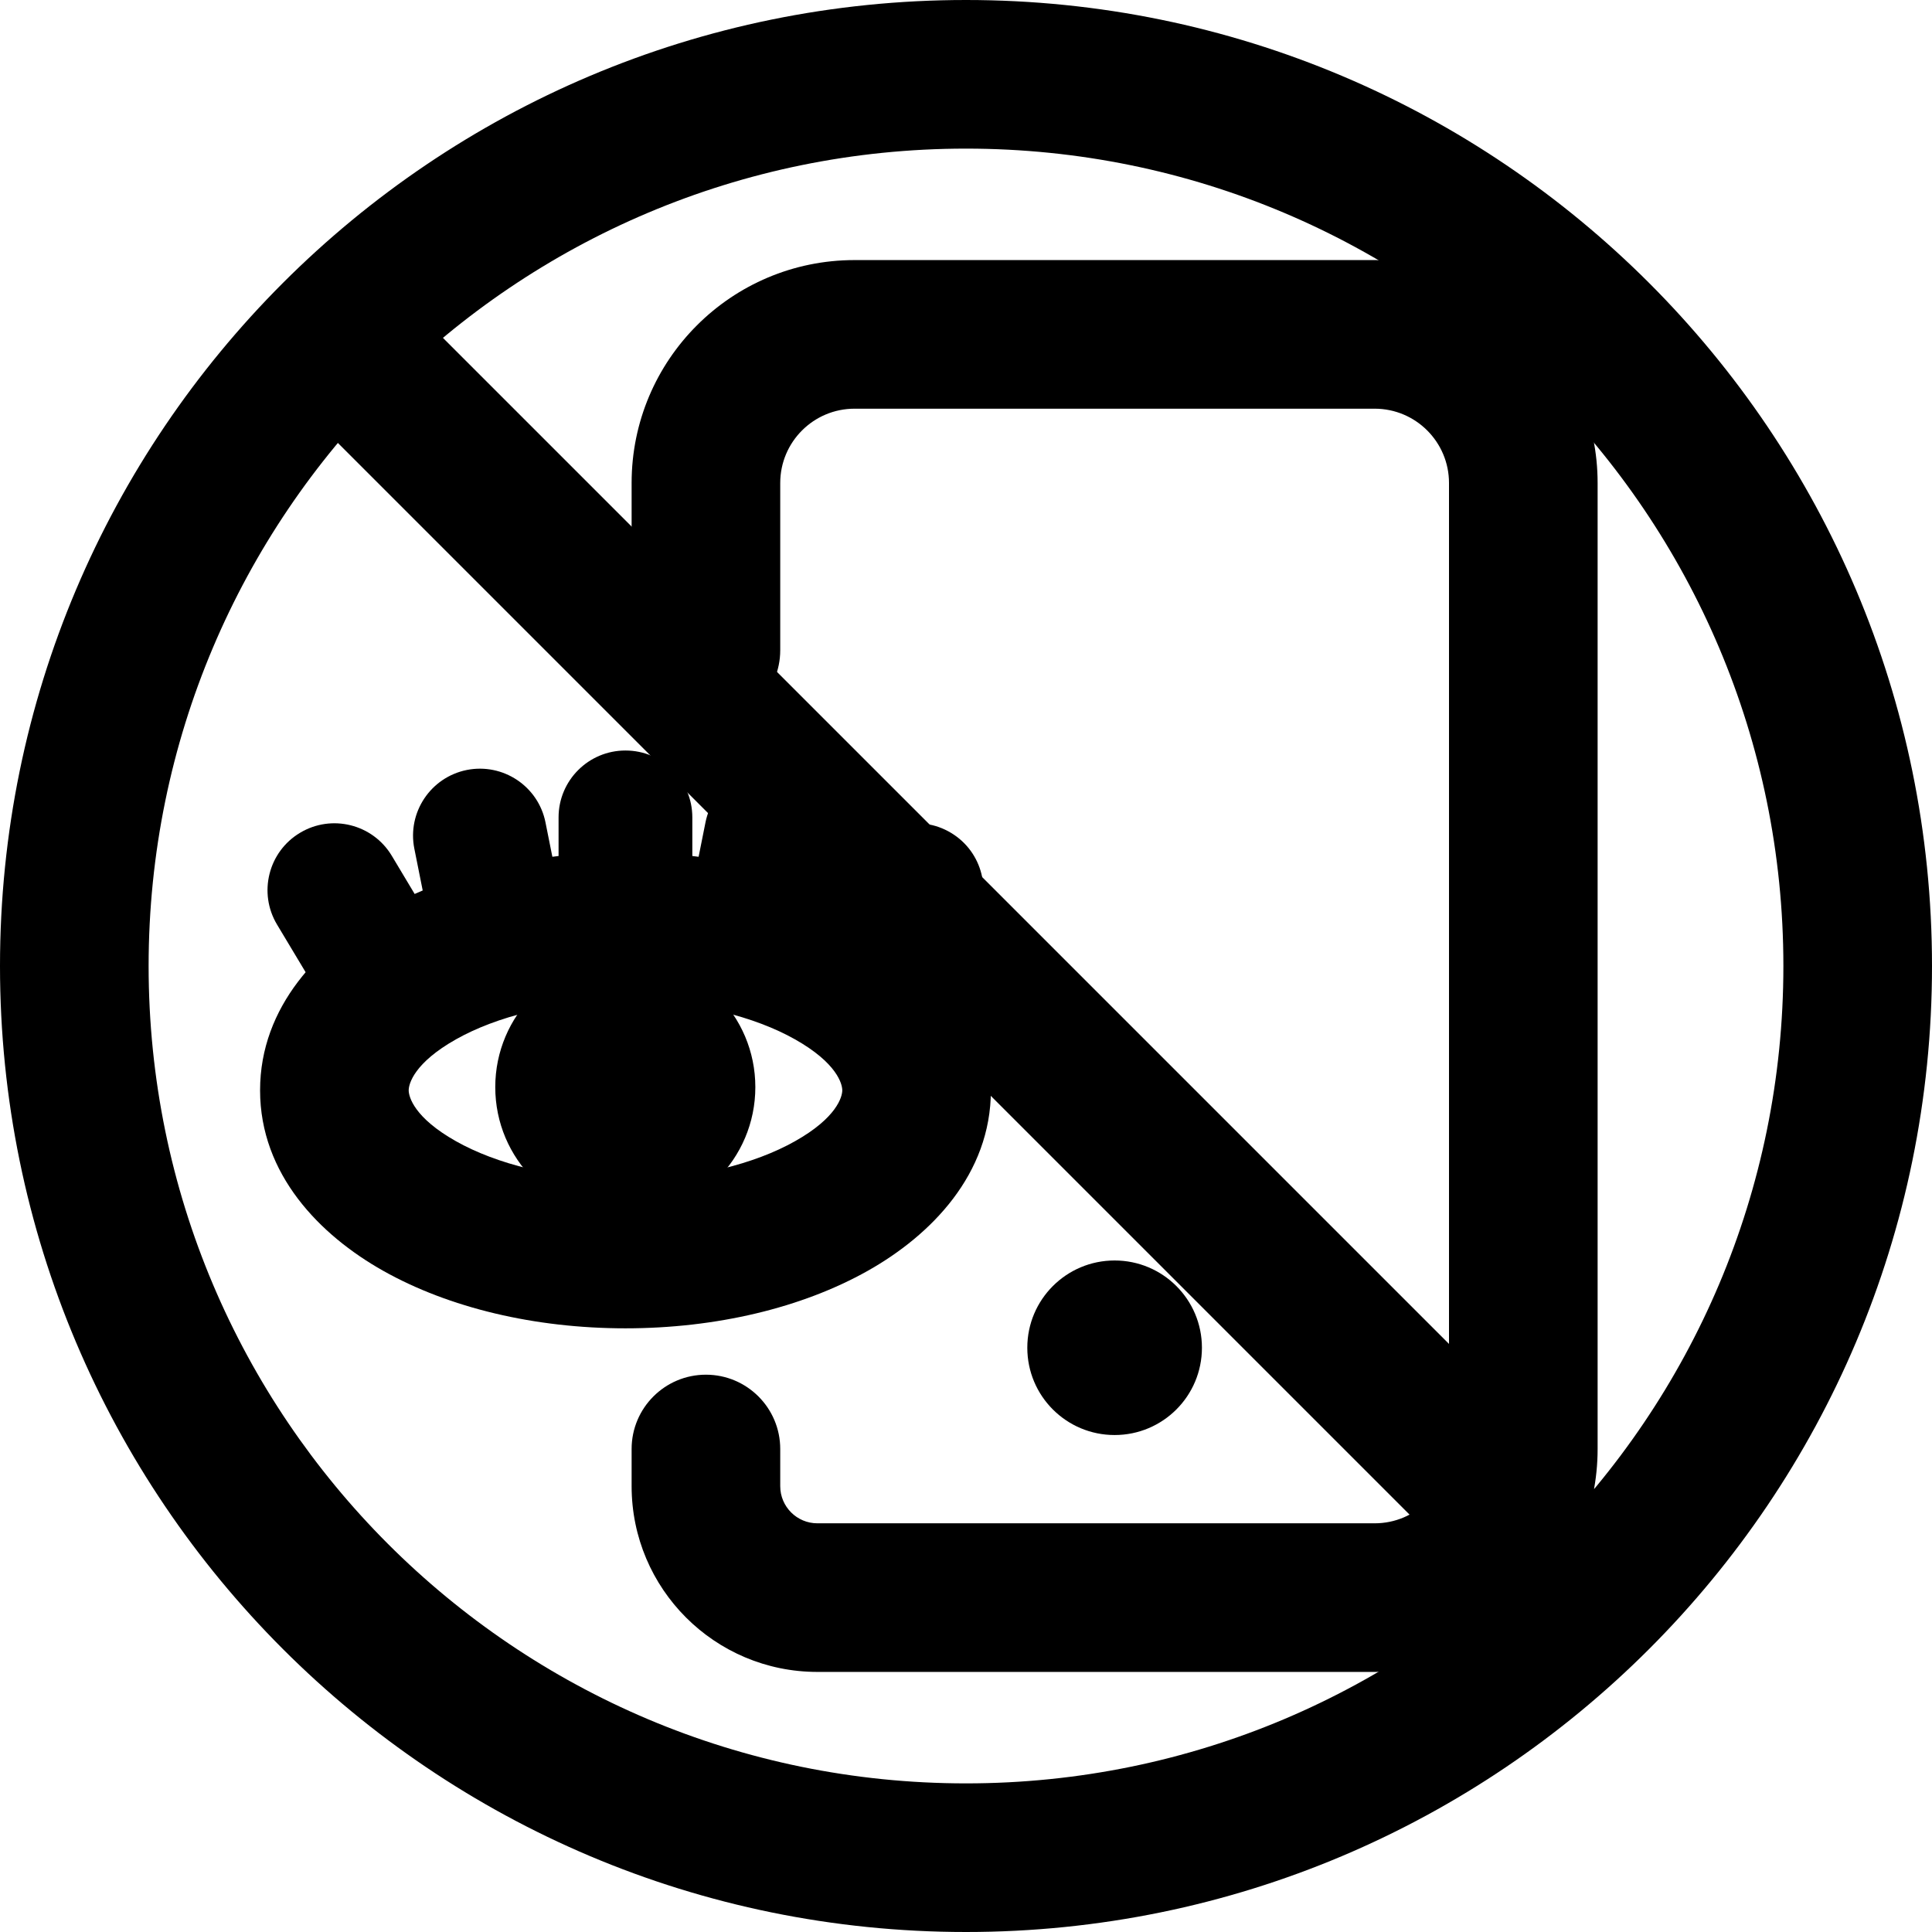<svg xmlns="http://www.w3.org/2000/svg" viewBox="0 0 26 26" fill="none"><g transform="translate(3, 3)"><path d="M12.675 15.137C12.675 15.51 12.373 15.812 12 15.812C11.627 15.812 11.325 15.51 11.325 15.137C11.325 14.765 11.627 14.463 12 14.463C12.373 14.463 12.675 14.765 12.675 15.137Z" fill="currentColor"/><path fill-rule="evenodd" clip-rule="evenodd" d="M12 14.963C11.903 14.963 11.825 15.041 11.825 15.137C11.825 15.234 11.903 15.312 12 15.312C12.097 15.312 12.175 15.234 12.175 15.137C12.175 15.041 12.097 14.963 12 14.963ZM10.825 15.137C10.825 14.489 11.351 13.963 12 13.963C12.649 13.963 13.175 14.489 13.175 15.137C13.175 15.787 12.649 16.312 12 16.312C11.351 16.312 10.825 15.787 10.825 15.137Z" fill="currentColor"/><path fill-rule="evenodd" clip-rule="evenodd" d="M5.5 3.5C5.5 1.843 6.843 0.5 8.5 0.5H15.5C17.157 0.5 18.5 1.843 18.5 3.5V16.5C18.5 18.157 17.157 19.5 15.5 19.5H8C6.619 19.5 5.5 18.381 5.5 17V16.5C5.5 15.948 5.948 15.5 6.5 15.5C7.052 15.5 7.5 15.948 7.5 16.5V17C7.5 17.276 7.724 17.5 8 17.5H15.5C16.052 17.5 16.5 17.052 16.5 16.5V3.5C16.5 2.948 16.052 2.5 15.5 2.5H8.5C7.948 2.5 7.5 2.948 7.5 3.5V5.75C7.5 6.302 7.052 6.75 6.5 6.75C5.948 6.75 5.5 6.302 5.5 5.75V3.5Z" fill="currentColor"/><path fill-rule="evenodd" clip-rule="evenodd" d="M3.138 12.359C3.671 12.659 4.475 12.876 5.417 12.876C6.36 12.876 7.164 12.659 7.697 12.359C8.262 12.042 8.335 11.759 8.335 11.673C8.335 11.586 8.262 11.304 7.697 10.986C7.164 10.686 6.36 10.469 5.417 10.469C4.475 10.469 3.671 10.686 3.138 10.986C2.573 11.304 2.5 11.586 2.5 11.673C2.5 11.759 2.573 12.042 3.138 12.359ZM2.157 14.102C1.304 13.622 0.5 12.803 0.5 11.673C0.5 10.542 1.304 9.723 2.157 9.243C3.042 8.745 4.196 8.469 5.417 8.469C6.638 8.469 7.793 8.745 8.678 9.243C9.531 9.723 10.335 10.542 10.335 11.673C10.335 12.803 9.531 13.622 8.678 14.102C7.793 14.6 6.638 14.876 5.417 14.876C4.196 14.876 3.042 14.6 2.157 14.102Z" fill="currentColor"/><path fill-rule="evenodd" clip-rule="evenodd" d="M5.417 7.1C5.915 7.1 6.317 7.503 6.317 8L6.317 9.469C6.317 9.966 5.915 10.369 5.417 10.369C4.92 10.369 4.517 9.966 4.517 9.469L4.517 8C4.517 7.503 4.92 7.1 5.417 7.1Z" fill="currentColor"/><path fill-rule="evenodd" clip-rule="evenodd" d="M7.553 7.362C8.04 7.46 8.356 7.934 8.259 8.421L8.014 9.646C7.916 10.133 7.442 10.449 6.955 10.352C6.467 10.254 6.151 9.78 6.249 9.293L6.494 8.068C6.591 7.581 7.065 7.265 7.553 7.362Z" fill="currentColor"/><path fill-rule="evenodd" clip-rule="evenodd" d="M3.282 7.362C2.795 7.46 2.479 7.934 2.576 8.421L2.821 9.646C2.919 10.133 3.393 10.449 3.88 10.352C4.367 10.254 4.684 9.78 4.586 9.293L4.341 8.068C4.244 7.581 3.77 7.265 3.282 7.362Z" fill="currentColor"/><path fill-rule="evenodd" clip-rule="evenodd" d="M1.037 8.208C0.611 8.463 0.473 9.016 0.728 9.442L1.463 10.667C1.718 11.093 2.271 11.231 2.698 10.975C3.124 10.72 3.262 10.167 3.006 9.741L2.272 8.516C2.016 8.09 1.463 7.952 1.037 8.208Z" fill="currentColor"/><path fill-rule="evenodd" clip-rule="evenodd" d="M9.798 8.208C10.224 8.463 10.362 9.016 10.107 9.442L9.372 10.667C9.116 11.093 8.564 11.231 8.137 10.975C7.711 10.72 7.573 10.167 7.829 9.741L8.563 8.516C8.819 8.09 9.372 7.952 9.798 8.208Z" fill="currentColor"/><path d="M5.415 10.88C5.829 10.88 6.165 11.216 6.165 11.63C6.165 12.044 5.829 12.38 5.415 12.38C5.001 12.38 4.665 12.044 4.665 11.63C4.665 11.216 5.001 10.88 5.415 10.88Z" fill="currentColor"/><path fill-rule="evenodd" clip-rule="evenodd" d="M5.665 11.63C5.665 11.492 5.553 11.38 5.415 11.38C5.277 11.38 5.165 11.492 5.165 11.63C5.165 11.768 5.277 11.88 5.415 11.88C5.553 11.88 5.665 11.768 5.665 11.63ZM5.415 13.38C4.449 13.38 3.665 12.597 3.665 11.63C3.665 10.664 4.449 9.88 5.415 9.88C6.382 9.88 7.165 10.664 7.165 11.63C7.165 12.597 6.382 13.38 5.415 13.38Z" fill="currentColor"/><path d="M1.293 2.707C0.902 2.317 0.902 1.683 1.293 1.293C1.683 0.902 2.317 0.902 2.707 1.293L18.707 17.293C19.098 17.683 19.098 18.317 18.707 18.707C18.317 19.098 17.683 19.098 17.293 18.707L1.293 2.707Z" fill="currentColor"/></g><path fill-rule="evenodd" clip-rule="evenodd" d="M13 24C19.075 24 24 19.075 24 13C24 6.925 19.075 2 13 2C6.925 2 2 6.925 2 13C2 19.075 6.925 24 13 24ZM13 26C20.18 26 26 20.18 26 13C26 5.82 20.18 0 13 0C5.82 0 0 5.82 0 13C0 20.18 5.82 26 13 26Z" fill="currentColor"/></svg>